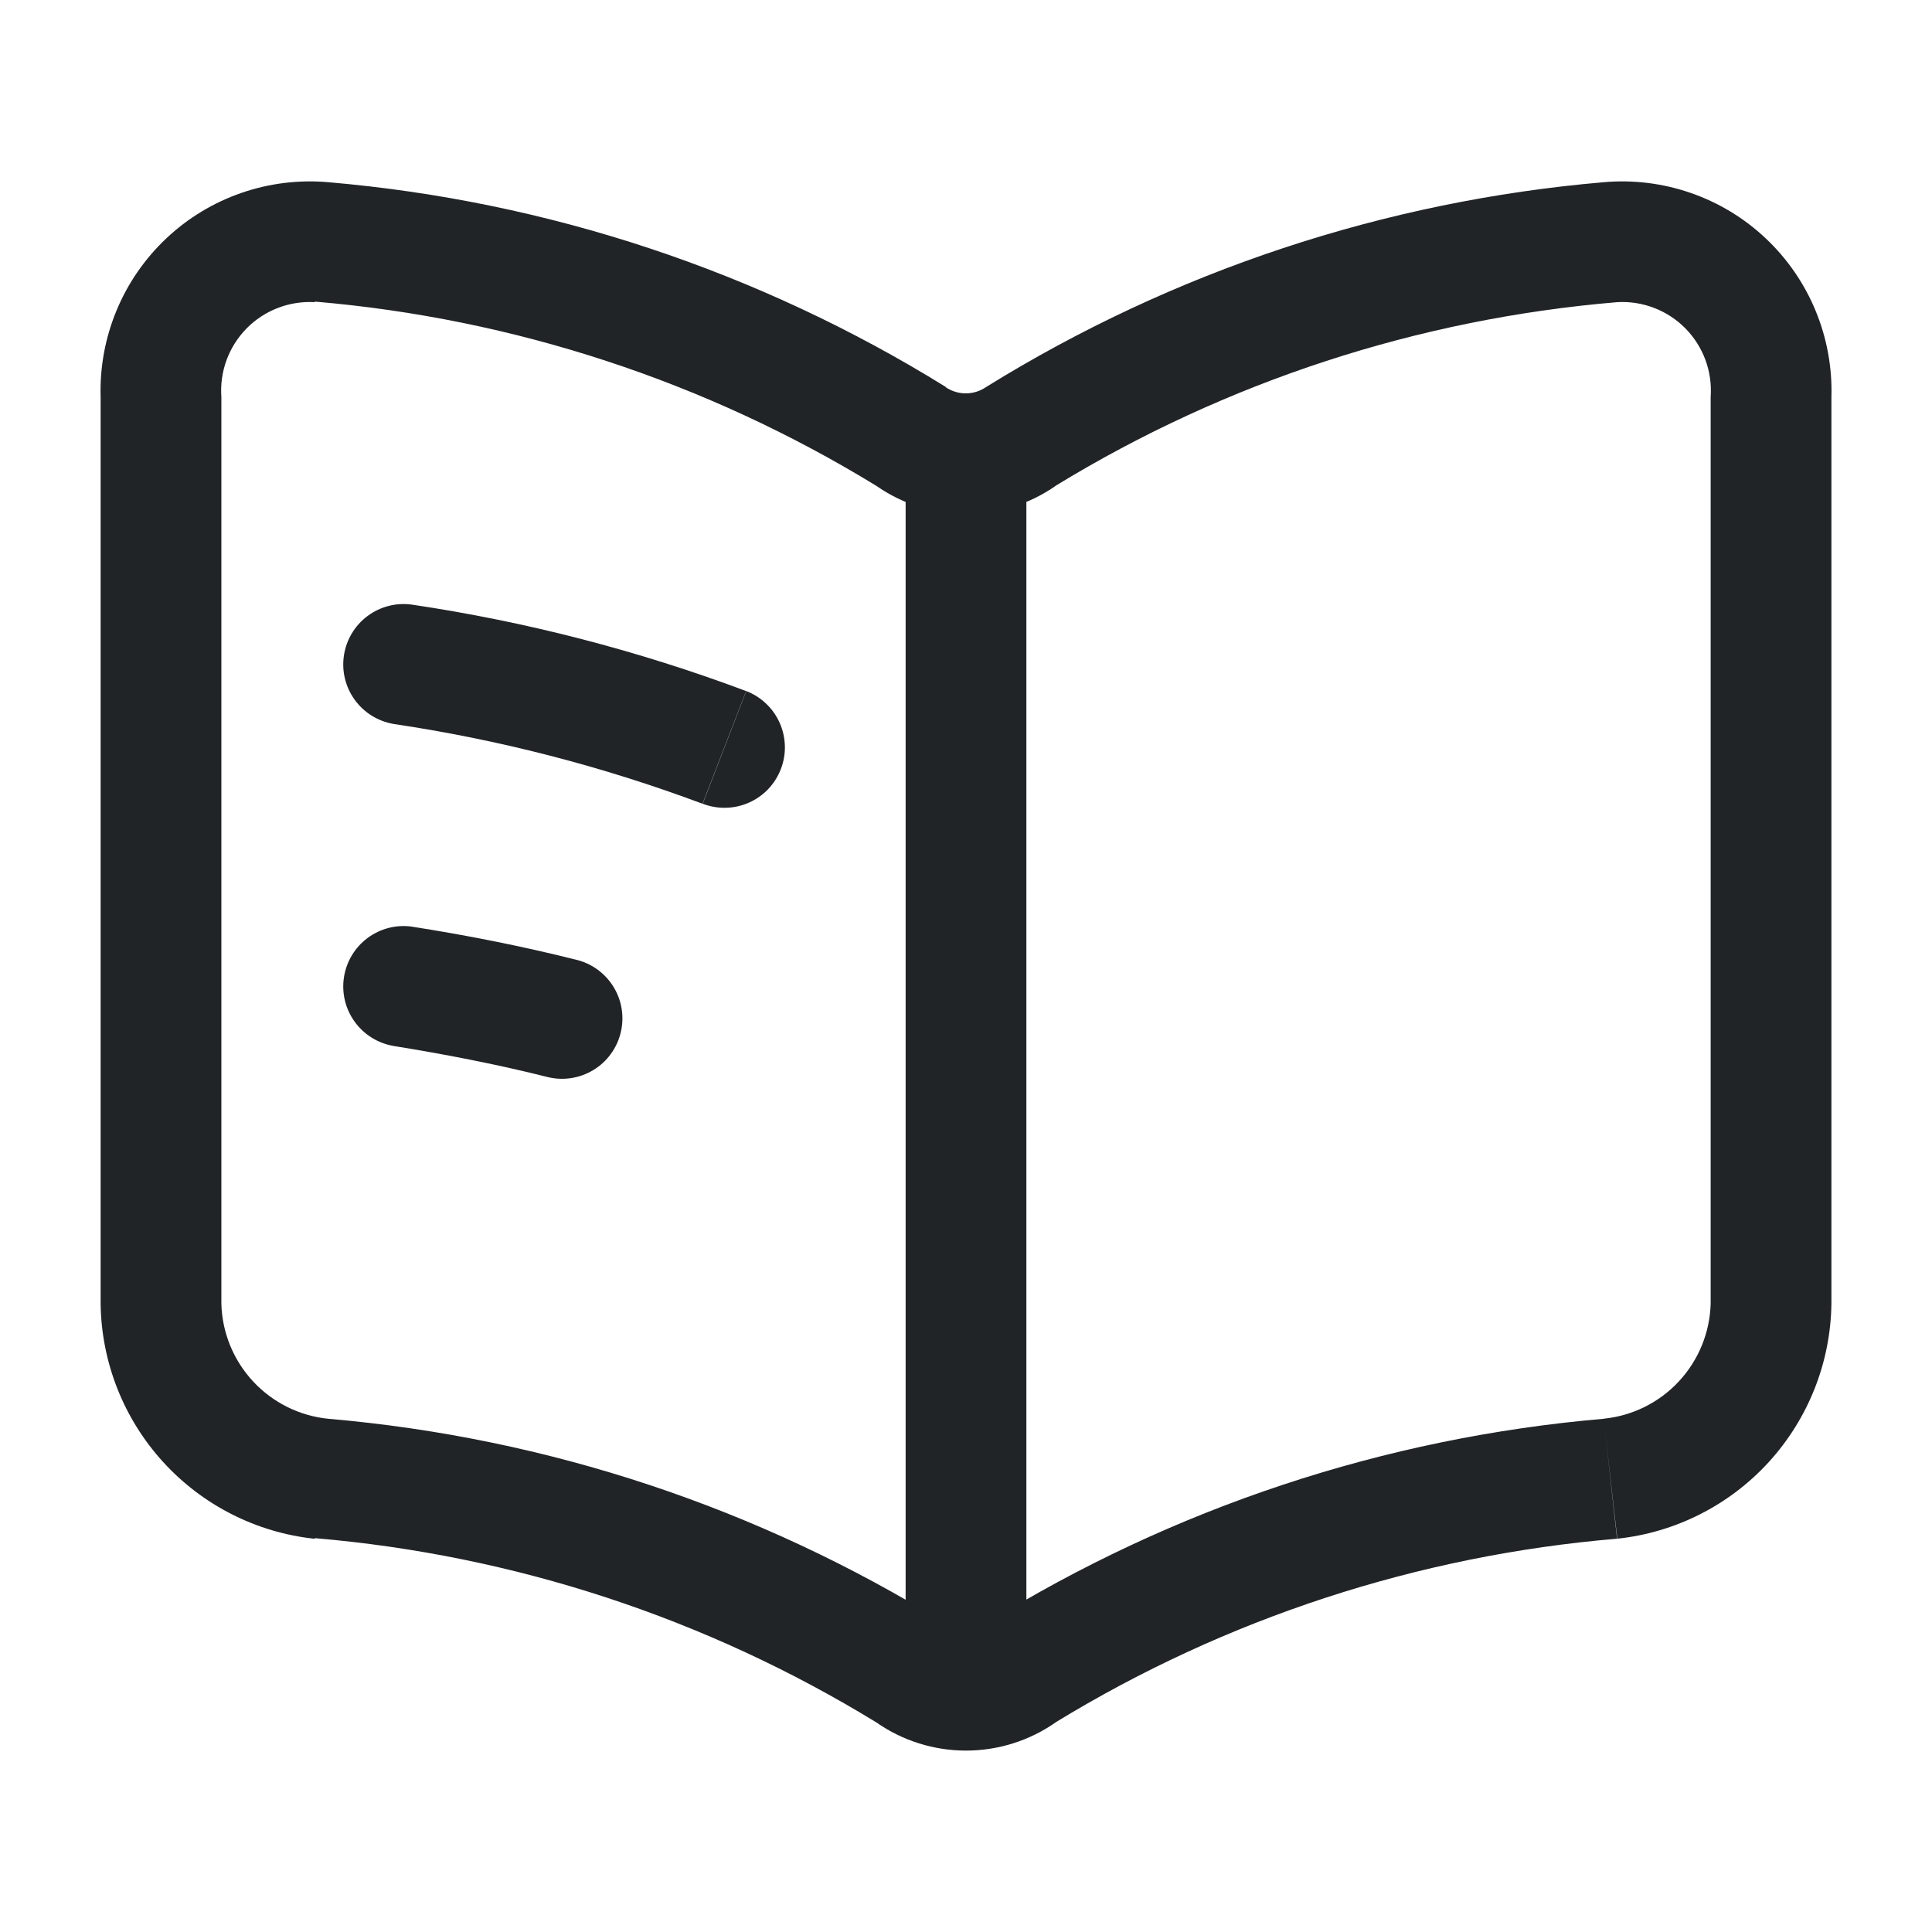 <svg width="48" height="48" viewBox="0 0 48 48" fill="none" xmlns="http://www.w3.org/2000/svg">
<path d="M10.23 15.021C9.841 14.968 9.446 15.07 9.131 15.305C8.816 15.54 8.606 15.889 8.546 16.277C8.485 16.666 8.58 17.062 8.809 17.381C9.038 17.701 9.383 17.917 9.77 17.985L10.23 15.021ZM17.459 19.969C17.642 20.04 17.838 20.074 18.035 20.069C18.232 20.065 18.427 20.021 18.607 19.941C18.787 19.862 18.95 19.747 19.086 19.605C19.222 19.462 19.328 19.294 19.399 19.11C19.471 18.926 19.505 18.73 19.5 18.533C19.495 18.336 19.452 18.142 19.372 17.962C19.292 17.781 19.178 17.619 19.035 17.483C18.892 17.346 18.724 17.24 18.541 17.169L17.459 19.969ZM10.23 23.021C9.841 22.968 9.446 23.07 9.131 23.305C8.816 23.54 8.606 23.889 8.546 24.277C8.485 24.666 8.58 25.062 8.809 25.381C9.038 25.701 9.383 25.917 9.77 25.985L10.23 23.021ZM13.63 26.765C14.012 26.852 14.413 26.786 14.748 26.581C15.082 26.377 15.322 26.049 15.418 25.669C15.514 25.29 15.458 24.887 15.261 24.549C15.064 24.21 14.742 23.962 14.364 23.857L13.63 26.765ZM25.5 12.093C25.5 11.695 25.342 11.313 25.061 11.032C24.78 10.751 24.398 10.593 24 10.593C23.603 10.593 23.221 10.751 22.94 11.032C22.659 11.313 22.5 11.695 22.5 12.093H25.5ZM22.5 40.599C22.5 40.997 22.659 41.378 22.94 41.66C23.221 41.941 23.603 42.099 24 42.099C24.398 42.099 24.78 41.941 25.061 41.66C25.342 41.378 25.5 40.997 25.5 40.599H22.5ZM9.766 17.985C12.392 18.374 14.969 19.039 17.454 19.969L18.537 17.169C15.851 16.162 13.067 15.442 10.23 15.021L9.766 17.985ZM9.766 25.985C11.005 26.185 12.315 26.433 13.63 26.765L14.364 23.857C12.947 23.499 11.544 23.227 10.225 23.021L9.766 25.985ZM22.5 12.093V40.599H25.5V12.093H22.5ZM7.82 7.493C12.764 7.912 17.542 9.48 21.773 12.071L23.5 9.615C18.857 6.737 13.601 4.994 8.158 4.527L7.82 7.493ZM7.82 38.215C12.764 38.634 17.542 40.201 21.773 42.793L23.492 40.337C18.85 37.46 13.598 35.717 8.156 35.249L7.82 38.215ZM2.5 9.865V32.395H5.5V9.865H2.5ZM8.156 35.249C7.442 35.178 6.78 34.849 6.291 34.324C5.801 33.798 5.52 33.113 5.5 32.395H2.5C2.52 33.85 3.072 35.247 4.053 36.323C5.033 37.398 6.373 38.077 7.82 38.231L8.156 35.249ZM8.158 4.527C7.426 4.462 6.689 4.553 5.994 4.794C5.3 5.034 4.664 5.42 4.13 5.924C3.595 6.429 3.173 7.041 2.893 7.72C2.612 8.399 2.478 9.13 2.5 9.865H5.5C5.477 9.553 5.521 9.239 5.629 8.945C5.737 8.651 5.907 8.384 6.126 8.16C6.346 7.937 6.611 7.763 6.903 7.651C7.195 7.538 7.508 7.489 7.82 7.507L8.158 4.527ZM39.844 4.527C34.401 4.994 29.144 6.737 24.5 9.615L26.223 12.071C30.456 9.483 35.236 7.921 40.181 7.507L39.844 4.527ZM39.844 35.249C34.401 35.716 29.144 37.459 24.5 40.337L26.223 42.793C30.454 40.206 35.232 38.644 40.175 38.229L39.844 35.249ZM42.501 9.865V32.395H45.501V9.865H42.501ZM40.181 38.229C41.627 38.075 42.968 37.396 43.948 36.321C44.928 35.245 45.481 33.848 45.501 32.393H42.501C42.48 33.11 42.199 33.796 41.71 34.321C41.221 34.847 40.557 35.176 39.843 35.247L40.181 38.229ZM40.181 7.507C40.493 7.489 40.806 7.538 41.098 7.651C41.39 7.763 41.655 7.937 41.875 8.16C42.094 8.384 42.264 8.651 42.372 8.945C42.48 9.239 42.523 9.553 42.501 9.865H45.501C45.523 9.13 45.389 8.399 45.108 7.72C44.828 7.041 44.406 6.429 43.871 5.924C43.337 5.42 42.701 5.034 42.007 4.794C41.312 4.553 40.575 4.462 39.843 4.527L40.181 7.507ZM21.773 42.793C22.426 43.249 23.203 43.493 24 43.493C24.796 43.493 25.573 43.249 26.227 42.793L24.5 40.337C24.352 40.44 24.175 40.495 23.994 40.495C23.814 40.495 23.637 40.44 23.488 40.337L21.773 42.793ZM21.773 12.071C22.426 12.527 23.203 12.771 24 12.771C24.796 12.771 25.573 12.527 26.227 12.071L24.5 9.615C24.352 9.718 24.175 9.773 23.994 9.773C23.814 9.773 23.637 9.718 23.488 9.615L21.773 12.071Z" fill="#212427"/>
</svg>

